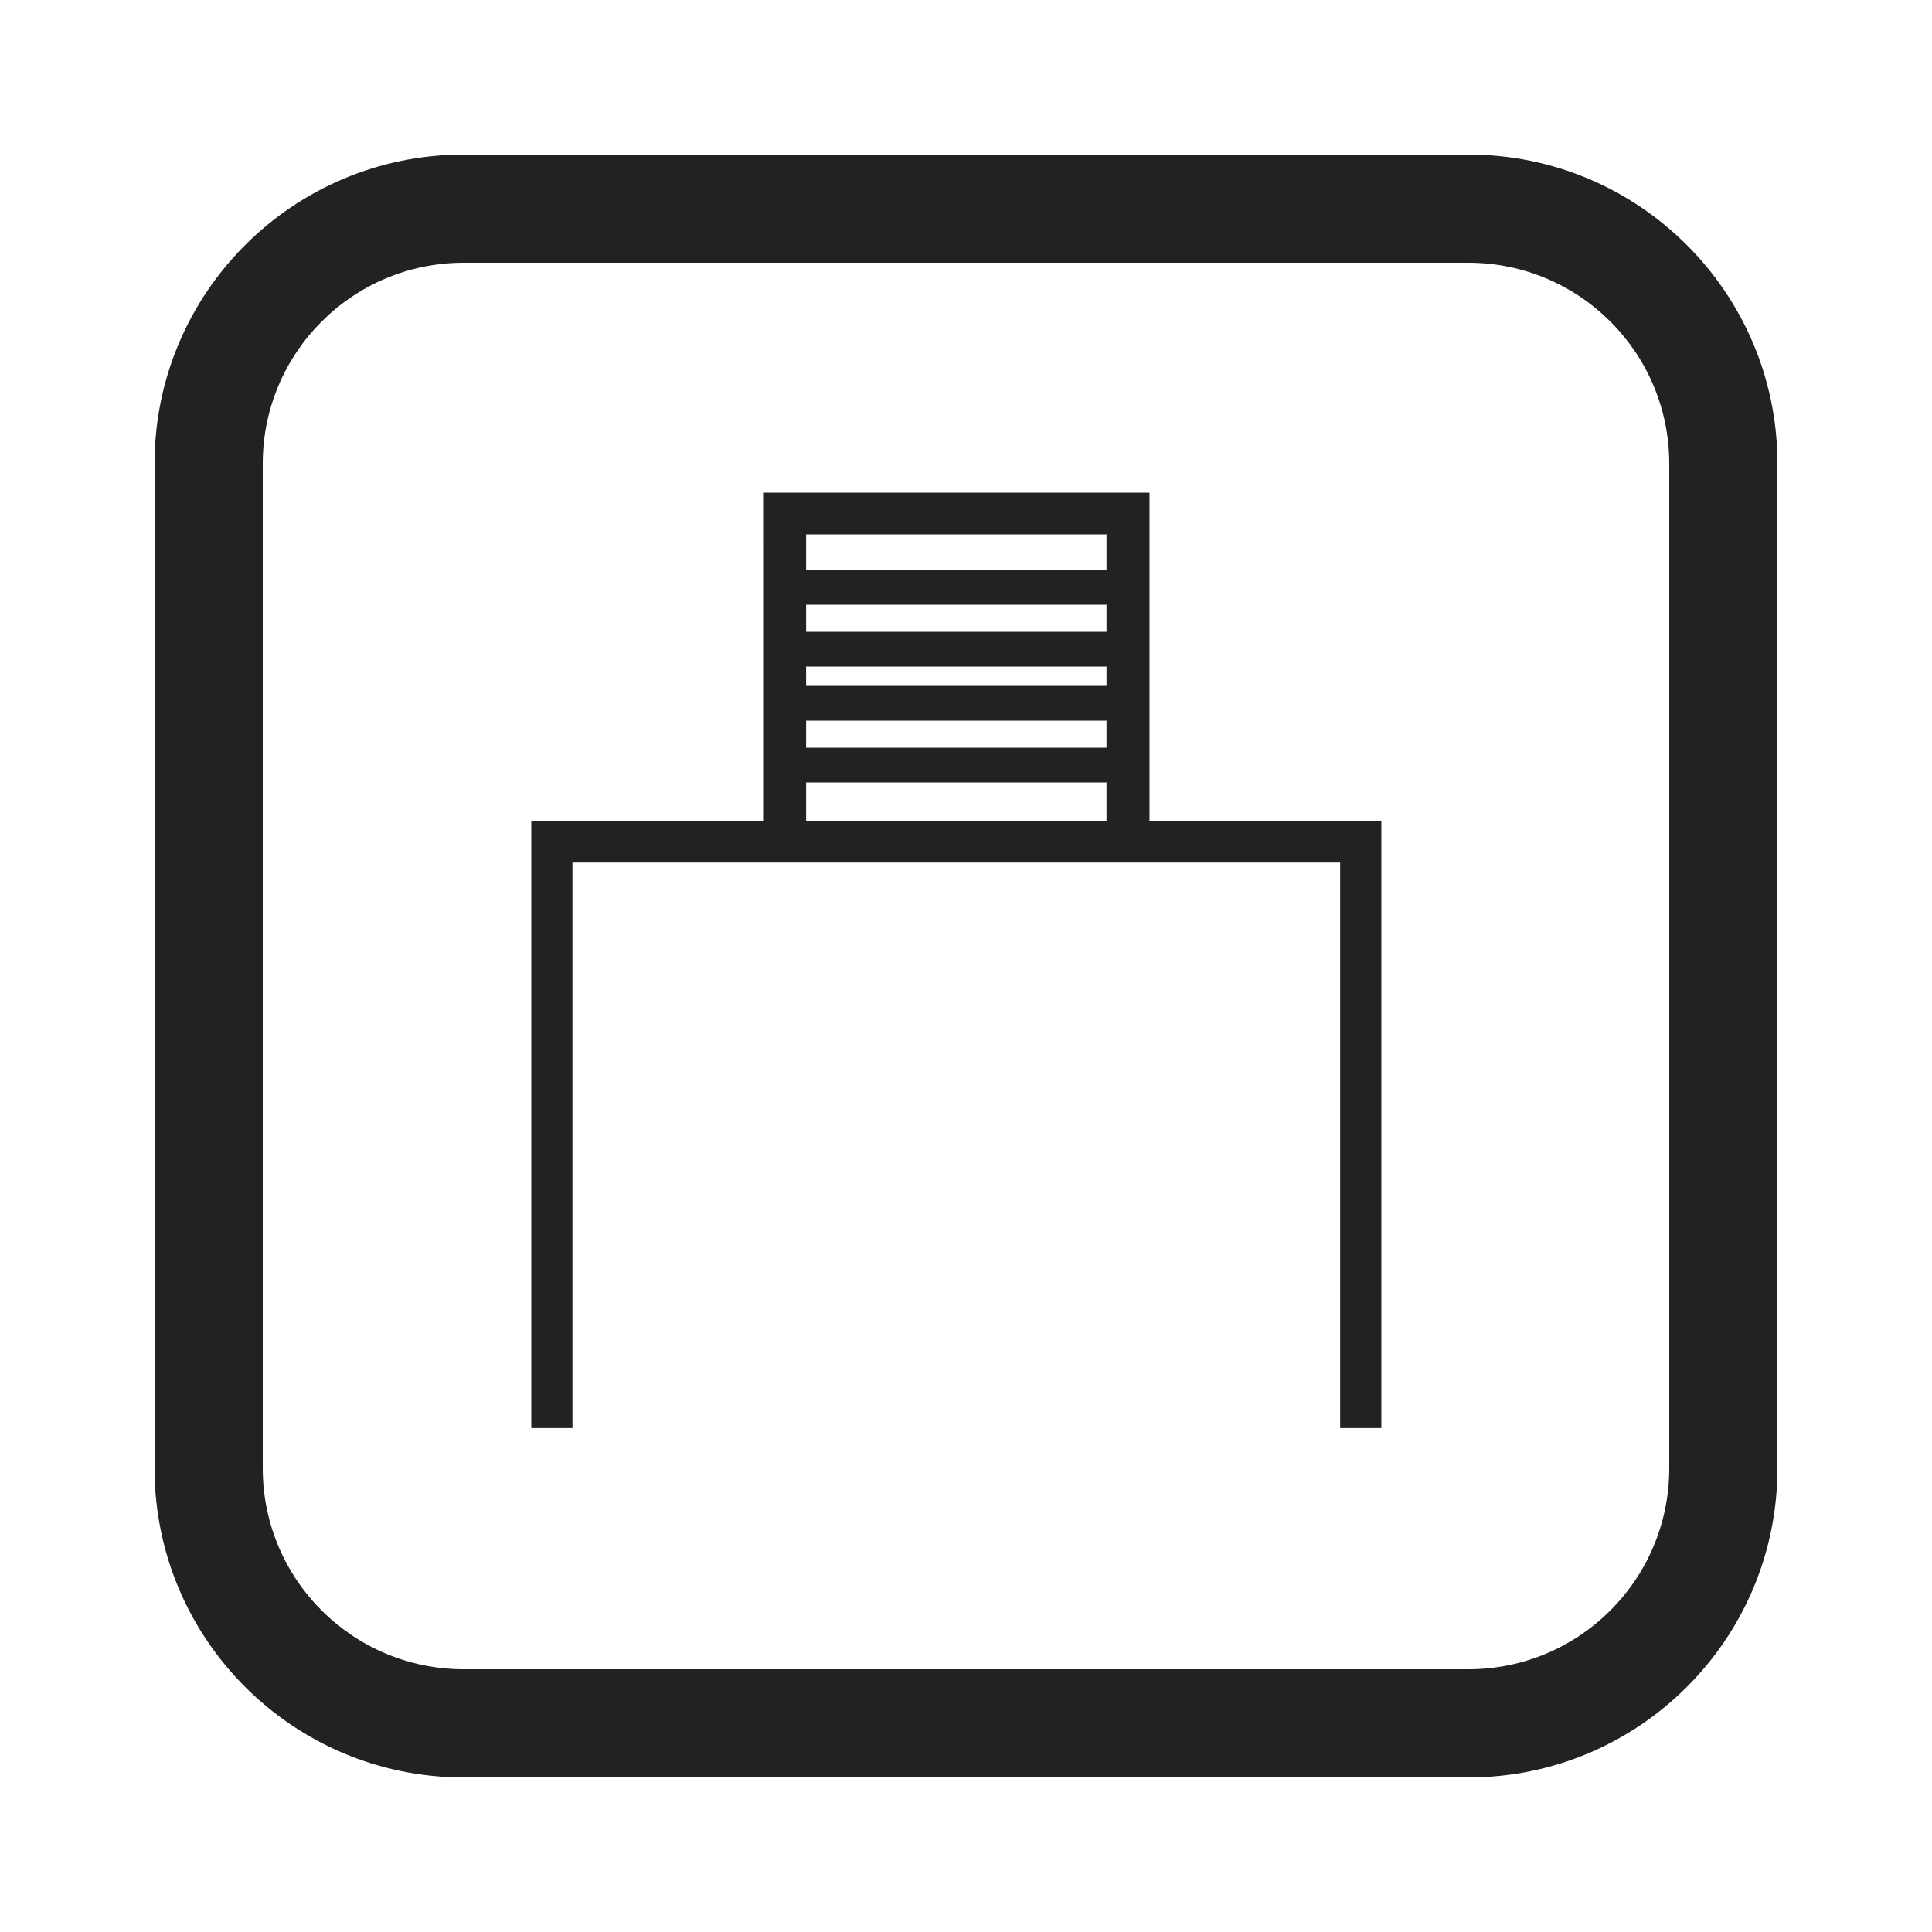 <svg fill="none" height="96" viewBox="0 0 96 96" width="96" xmlns="http://www.w3.org/2000/svg"><g clip-rule="evenodd" fill="#222" fill-rule="evenodd"><path d="m72.96 13.056h-49.92c-5.514 0-9.984 4.47-9.984 9.984v49.92c0 5.514 4.47 9.984 9.984 9.984h49.92c5.514 0 9.984-4.47 9.984-9.984v-49.92c0-5.514-4.47-9.984-9.984-9.984zm-49.92-5.376c-8.483 0-15.36 6.877-15.36 15.36v49.92c0 8.483 6.877 15.36 15.36 15.36h49.92c8.483 0 15.36-6.877 15.36-15.36v-49.92c0-8.483-6.877-15.36-15.36-15.36z"/><path d="m37.918 24.48h19.2v3.84 4.8.96 4.8 1.92h11.52v30.158h-2.046v-28.096h-38.147v28.096h-2.046v-30.158h11.52v-1.92-4.8-.96-4.8zm2.137 6.912v-1.344h14.927v1.344zm0 1.728v.96h14.927v-.96zm14.927 2.688h-14.927v1.344h14.927zm0 3.072h-14.927v1.92h14.927zm0-10.56h-14.927v-1.765h14.927z"/></g></svg>